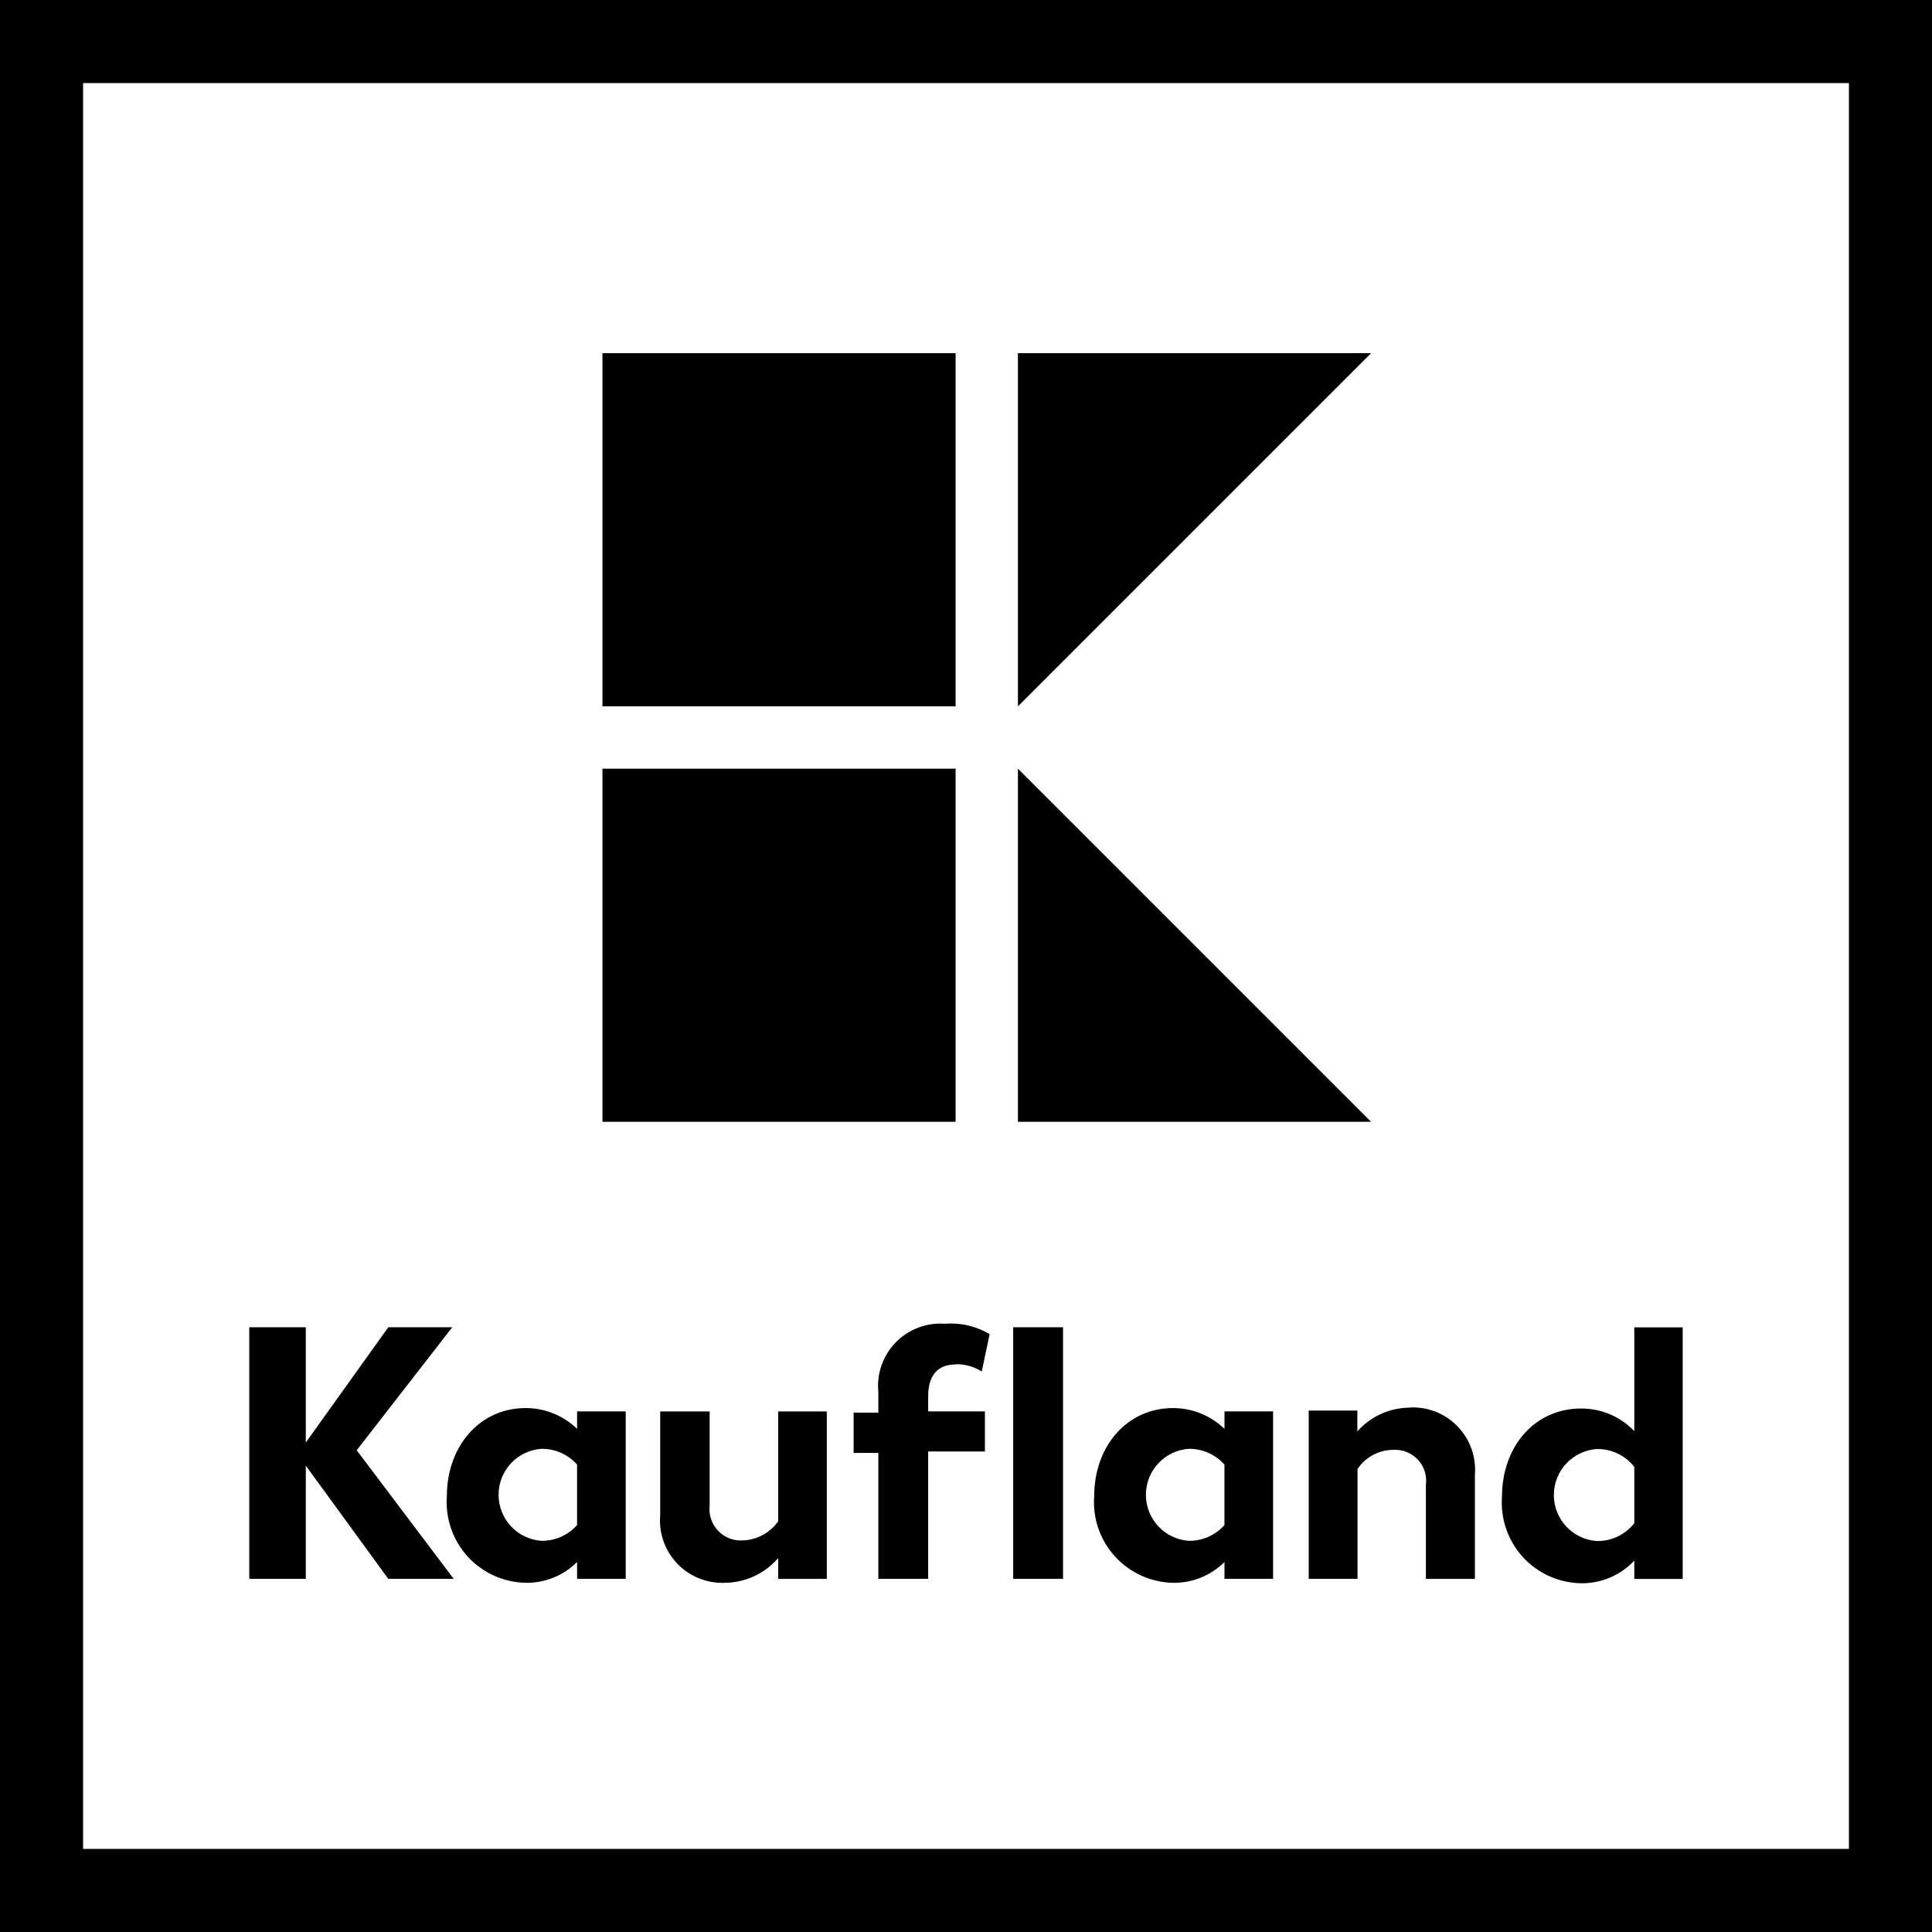 <?xml version="1.0" encoding="utf-8"?>
<!-- Generator: Adobe Illustrator 26.0.2, SVG Export Plug-In . SVG Version: 6.00 Build 0)  -->
<svg version="1.1" id="svg4044" xmlns:svg="http://www.w3.org/2000/svg"
	 xmlns="http://www.w3.org/2000/svg" xmlns:xlink="http://www.w3.org/1999/xlink" x="0px" y="0px" viewBox="0 0 560.53 560.53"
	 style="enable-background:new 0 0 560.53 560.53;" xml:space="preserve">
<path id="path3960" d="M0,560.53h560.53V0H0L0,560.53L0,560.53z M536.42,536.42H24.11V24.11h512.32V536.42z"/>
<path id="path3962" d="M174.79,102.47v102.46h102.46V102.47H174.79z M295.33,102.47v102.46l102.46-102.46H295.33z M174.79,223.01
	v102.46h102.46V223.01H174.79z M295.33,223.01v102.46h102.46L295.33,223.01z"/>
<path id="path3970" d="M275.82,383.99c-0.57,0-1.14,0.02-1.71,0.07c-5.31-0.38-10.51,1.6-14.23,5.4c-3.71,3.81-5.57,9.06-5.05,14.36
	v6.03h-7.17v11.69h7.17v36.53h14.46v-36.95h16.46v-11.63h-16.46v-4.46c0-6.02,2.84-9.16,7.89-9.16l0.06-0.06
	c2.68-0.07,5.33,0.67,7.59,2.11l2.29-10.85C283.7,385.04,279.79,383.98,275.82,383.99L275.82,383.99z M72.32,385.08v72.99h16.4
	v-32.85l23.93,32.85h18.98l-28.14-37.31l27.72-35.68h-18.56l-23.93,33.45v-33.45H72.32z M293.95,385.08v72.99h14.47v-72.99H293.95z
	 M474.16,385.08v30.14c-4.02-4.22-9.6-6.6-15.43-6.57c-13.68,0-22.96,11.27-22.96,25.56c-0.48,6.43,1.71,12.76,6.05,17.53
	c4.35,4.76,10.47,7.51,16.91,7.61c5.83,0.07,11.44-2.31,15.43-6.57v5.31h14.04v-72.99H474.16z M410.21,408.33
	c-0.32-0.01-0.64,0-0.97,0.01v0.06c-5.89-0.04-11.52,2.47-15.43,6.88v-6.03h-14.11v48.82h14.16v-31.88
	c2.33-3.47,6.25-5.55,10.42-5.55c2.68-0.15,5.29,0.9,7.11,2.88c1.82,1.97,2.67,4.65,2.3,7.31v27.25h14.22v-30.14
	c0.43-5.16-1.36-10.26-4.93-14C419.65,410.42,415.04,408.42,410.21,408.33L410.21,408.33z M152.55,408.52
	c-13.56,0-22.9,11.27-22.9,25.56c-0.48,6.42,1.7,12.75,6.03,17.51c4.33,4.75,10.44,7.51,16.87,7.63c5.57,0.07,10.93-2.1,14.88-6.03
	v4.88h14.11v-48.58h-14.11v5.06C163.44,410.69,158.11,408.52,152.55,408.52z M340.36,408.52c-13.56,0-22.9,11.27-22.9,25.56
	c-0.48,6.42,1.7,12.75,6.04,17.51c4.34,4.75,10.43,7.51,16.87,7.63c5.57,0.07,10.93-2.1,14.89-6.03v4.88h14.1v-48.58h-14.1v5.06
	C351.25,410.69,345.91,408.52,340.36,408.52z M191.54,409.49v30.14c-0.43,5.16,1.36,10.25,4.93,14c3.57,3.74,8.58,5.78,13.76,5.59
	c5.97-0.04,11.64-2.65,15.54-7.17v6.03h14.11v-48.58h-14.11v31.88c-2.4,3.4-6.27,5.45-10.42,5.55c-2.68,0.13-5.27-0.93-7.09-2.9
	c-1.83-1.96-2.69-4.63-2.37-7.29v-27.24H191.54z M157.13,420.34c3.94-0.03,7.69,1.64,10.3,4.58v17.54
	c-2.61,2.95-6.37,4.62-10.3,4.58c-7.03-0.47-12.48-6.31-12.48-13.35S150.1,420.81,157.13,420.34z M344.94,420.34
	c3.94-0.03,7.7,1.64,10.31,4.58v17.54c-2.61,2.95-6.37,4.62-10.31,4.58c-7.03-0.47-12.48-6.31-12.48-13.35
	S337.91,420.81,344.94,420.34z M463.31,420.4c4.23-0.06,8.24,1.86,10.85,5.18v16.34c-2.61,3.32-6.62,5.24-10.85,5.18
	c-7.03-0.47-12.49-6.31-12.49-13.35S456.28,420.87,463.31,420.4z"/>
</svg>
